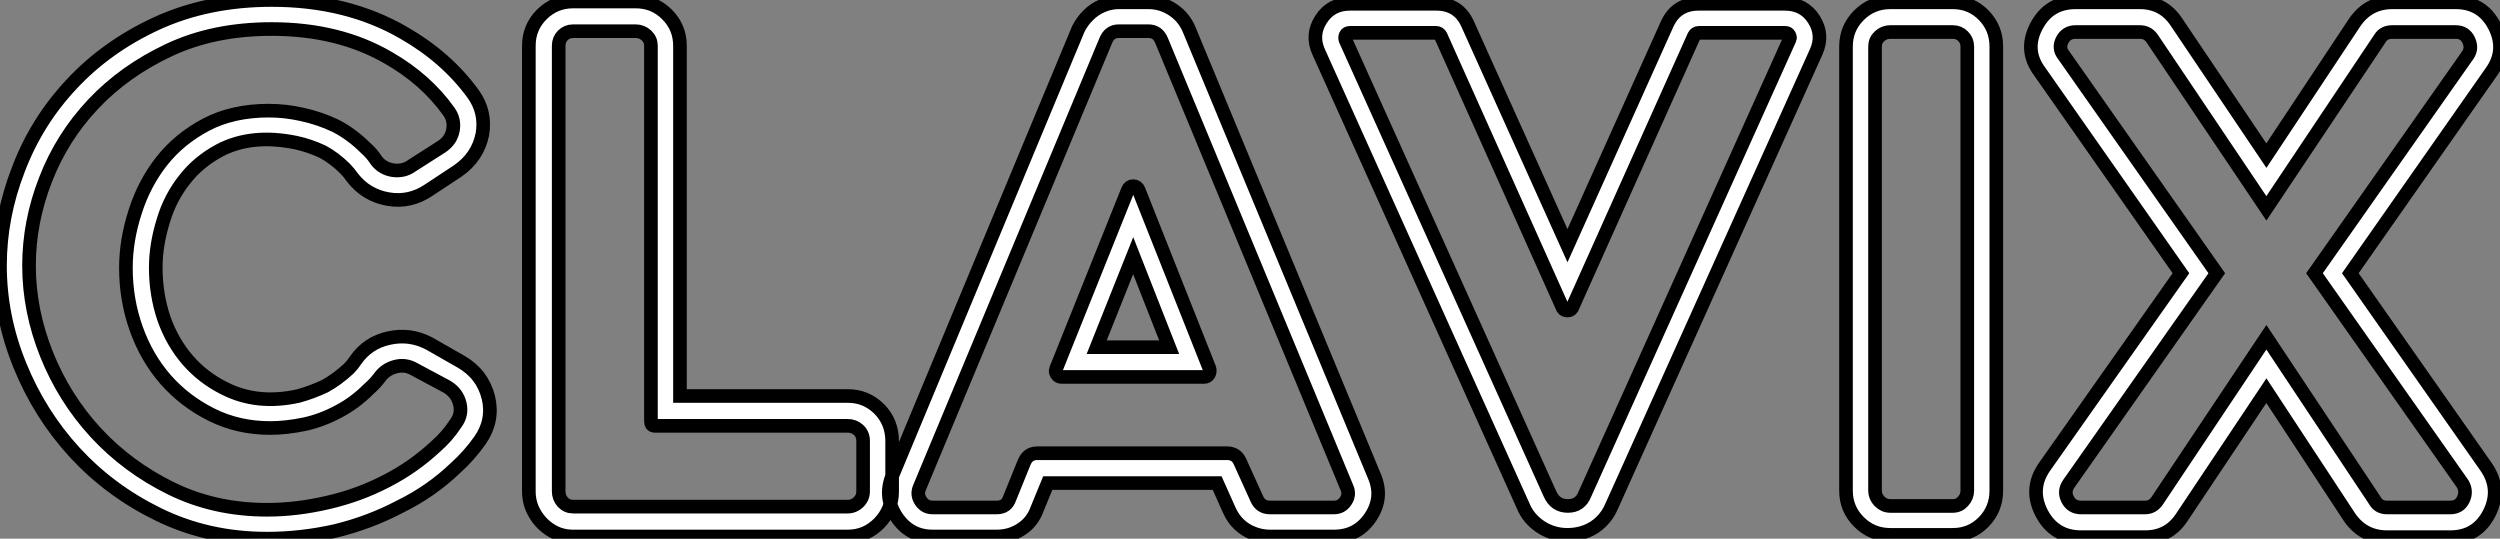 <?xml version="1.0" standalone="no"?>
<svg xmlns="http://www.w3.org/2000/svg" viewBox="34.46 -82.5 183.464 39.53"><rect x="34.46" y="-82.5" width="183.464" height="39.53" fill="#808080" stroke="none"/><path d="M70.30-53.33L70.30-53.33Q70.70-51.65 69.69-50.19L69.69-50.19Q68.90-49.07 67.90-48.17L67.90-48.17Q66.10-46.44 63.81-45.32L63.81-45.32Q61.57-44.14 59.05-43.53L59.05-43.53Q56.53-42.97 54.06-42.97L54.06-42.97Q49.70-42.97 46.06-44.76L46.06-44.76Q42.53-46.49 39.95-49.29L39.95-49.29Q37.38-52.09 35.92-55.68L35.92-55.68Q34.46-59.26 34.46-63.01L34.46-63.01Q34.46-66.60 35.81-70.07L35.81-70.07Q37.15-73.60 39.73-76.34Q42.30-79.09 45.94-80.77L45.94-80.77Q49.70-82.50 54.40-82.50L54.40-82.50Q59.94-82.50 64.09-80.09L64.09-80.09Q67.22-78.30 69.18-75.61L69.18-75.61Q70.14-74.27 69.86-72.65L69.86-72.65Q69.52-70.97 68.06-69.96L68.06-69.96L65.94-68.56Q64.54-67.61 62.94-67.89Q61.34-68.17 60.34-69.45L60.34-69.45Q60.06-69.85 59.78-70.13L59.78-70.13Q58.99-70.91 58.15-71.36L58.15-71.36Q57.20-71.81 56.19-72.03L56.19-72.03Q52.94-72.70 50.59-71.47L50.59-71.47Q49.02-70.63 48.02-69.34L48.02-69.34Q46.95-68.00 46.45-66.32L46.45-66.32Q45.89-64.53 45.89-62.85L45.89-62.85Q45.89-60.89 46.50-59.09L46.50-59.09Q47.12-57.36 48.24-56.07L48.24-56.07Q49.36-54.78 50.93-54.00L50.93-54.00Q53.34-52.77 56.36-53.44L56.36-53.44Q57.37-53.72 58.32-54.17L58.32-54.17Q59.22-54.67 60.06-55.45L60.06-55.45Q60.34-55.73 60.56-56.07L60.56-56.07Q61.46-57.36 63.00-57.69Q64.54-58.03 65.94-57.30L65.94-57.30L68.29-55.96Q69.86-55.06 70.30-53.33ZM67.90-51.42L67.90-51.42Q68.40-52.09 68.20-52.88Q68.01-53.66 67.28-54.11L67.28-54.11L64.87-55.40Q64.20-55.79 63.47-55.59Q62.74-55.40 62.30-54.78L62.30-54.78Q61.96-54.33 61.51-53.94L61.51-53.94Q60.50-52.93 59.33-52.32L59.33-52.32Q58.10-51.65 56.81-51.37L56.81-51.37Q55.46-51.09 54.29-51.09L54.29-51.09Q51.94-51.09 49.98-52.07Q48.02-53.05 46.62-54.64Q45.22-56.24 44.46-58.37Q43.70-60.49 43.70-62.85L43.70-62.85Q43.70-64.86 44.38-66.96Q45.05-69.06 46.34-70.69Q47.62-72.31 49.58-73.35Q51.54-74.38 54.18-74.38L54.18-74.38Q55.41-74.38 56.64-74.10L56.64-74.10Q57.93-73.82 59.10-73.26L59.10-73.26Q60.28-72.65 61.29-71.64L61.29-71.64Q61.74-71.25 62.07-70.74L62.07-70.74Q62.52-70.13 63.30-70.01Q64.09-69.90 64.70-70.35L64.70-70.35L66.89-71.75Q67.56-72.20 67.70-72.95Q67.84-73.71 67.39-74.33L67.39-74.33Q65.71-76.68 62.97-78.25L62.97-78.25Q59.33-80.37 54.40-80.37L54.40-80.37Q50.14-80.37 46.87-78.83Q43.59-77.29 41.30-74.86Q39.00-72.42 37.80-69.31Q36.59-66.21 36.59-63.01L36.59-63.01Q36.59-59.71 37.88-56.49Q39.17-53.27 41.49-50.75Q43.82-48.23 47.01-46.66Q50.20-45.09 54.06-45.09L54.06-45.09Q56.25-45.09 58.54-45.63Q60.84-46.16 62.86-47.22L62.86-47.22Q64.82-48.23 66.44-49.74L66.44-49.74Q67.28-50.47 67.90-51.42ZM84.36-53.44L96.68-53.44Q98.02-53.44 98.98-52.49Q99.93-51.53 99.93-50.13L99.93-50.13L99.93-46.44Q99.93-45.09 98.98-44.11Q98.02-43.13 96.68-43.13L96.68-43.13L76.52-43.13Q75.62-43.13 74.90-43.58Q74.17-44.03 73.72-44.79Q73.27-45.54 73.27-46.44L73.27-46.44L73.27-79.14Q73.27-80.49 74.22-81.44Q75.18-82.39 76.52-82.39L76.52-82.39L81.11-82.39Q82.46-82.39 83.41-81.44Q84.36-80.49 84.36-79.14L84.36-79.14L84.36-53.44ZM97.80-46.44L97.80-46.44L97.80-50.13Q97.80-50.64 97.46-50.95Q97.13-51.25 96.68-51.25L96.68-51.25L82.51-51.25Q82.23-51.25 82.23-51.59L82.23-51.59L82.23-79.14Q82.23-79.59 81.90-79.90Q81.56-80.21 81.11-80.21L81.11-80.21L76.52-80.21Q76.07-80.21 75.76-79.90Q75.46-79.59 75.46-79.14L75.46-79.14L75.46-46.44Q75.46-45.99 75.76-45.65Q76.07-45.32 76.52-45.32L76.52-45.32L96.68-45.32Q96.96-45.32 97.21-45.46Q97.46-45.60 97.63-45.85Q97.80-46.10 97.80-46.44ZM111.97-55.45L117.23-68.56Q117.34-68.84 117.62-68.84Q117.90-68.84 118.02-68.56L118.02-68.56L123.22-55.45Q123.28-55.23 123.17-55.03Q123.06-54.84 122.83-54.84L122.83-54.84L112.36-54.84Q112.19-54.84 112.08-54.95Q111.97-55.06 111.94-55.17Q111.91-55.29 111.97-55.45L111.97-55.45ZM117.62-63.74L114.94-57.02L120.26-57.02L117.62-63.74ZM121.71-80.37L135.32-47.56Q135.99-45.99 135.04-44.56Q134.09-43.13 132.35-43.13L132.35-43.13L127.65-43.13Q127.03-43.13 126.44-43.36Q125.86-43.58 125.41-44.00Q124.96-44.42 124.68-45.04L124.68-45.04L123.78-47.05L111.35-47.05L110.57-45.15Q110.23-44.20 109.42-43.67Q108.61-43.13 107.60-43.13L107.60-43.13L102.90-43.13Q101.22-43.13 100.26-44.56Q99.31-45.99 99.93-47.56L99.93-47.56L113.59-80.37Q113.87-80.93 114.32-81.38Q114.77-81.83 115.36-82.08Q115.94-82.33 116.56-82.33L116.56-82.33L118.74-82.33Q119.70-82.33 120.51-81.80Q121.32-81.27 121.71-80.37L121.71-80.37ZM127.65-45.26L132.35-45.26Q132.91-45.26 133.22-45.74Q133.53-46.21 133.30-46.72L133.30-46.72L119.70-79.53Q119.42-80.21 118.74-80.21L118.74-80.21L116.56-80.21Q115.89-80.21 115.61-79.53L115.61-79.53L101.94-46.72Q101.72-46.21 102.03-45.74Q102.34-45.26 102.90-45.26L102.90-45.26L107.60-45.26Q108.33-45.26 108.55-45.93L108.55-45.93L109.62-48.57Q109.90-49.24 110.57-49.24L110.57-49.24L124.51-49.24Q125.18-49.24 125.46-48.62L125.46-48.62L126.70-45.88Q126.98-45.26 127.65-45.26L127.65-45.26ZM165.45-82.22Q166.85-82.22 167.58-81.07Q168.30-79.93 167.74-78.69L167.74-78.69L152.74-45.37Q152.46-44.70 151.98-44.23Q151.50-43.75 150.86-43.50Q150.22-43.25 149.49-43.25L149.49-43.25Q148.42-43.25 147.53-43.83Q146.63-44.42 146.24-45.37L146.24-45.37L131.23-78.69Q130.67-79.93 131.40-81.07Q132.13-82.22 133.53-82.22L133.53-82.22L139.86-82.22Q141.48-82.22 142.15-80.77L142.15-80.77L149.49-64.47L156.82-80.77Q157.50-82.22 159.12-82.22L159.12-82.22L165.45-82.22ZM150.78-46.27L150.78-46.27L165.78-79.59Q165.84-79.70 165.81-79.81Q165.78-79.93 165.70-80.01Q165.62-80.09 165.45-80.09L165.45-80.09L159.12-80.09Q158.90-80.09 158.78-79.87L158.78-79.87L149.82-59.88Q149.71-59.71 149.49-59.71Q149.26-59.71 149.15-59.88L149.15-59.88L140.19-79.87Q140.08-80.09 139.86-80.09L139.86-80.09L133.53-80.09Q133.30-80.09 133.22-79.93Q133.14-79.76 133.19-79.59L133.19-79.59L148.20-46.27Q148.59-45.37 149.52-45.37Q150.44-45.37 150.78-46.27ZM173.18-82.33L177.77-82.33Q179.11-82.33 180.04-81.38Q180.96-80.43 180.96-79.09L180.96-79.09L180.96-46.49Q180.96-45.15 180.04-44.20Q179.11-43.25 177.77-43.25L177.77-43.25L173.18-43.25Q171.83-43.25 170.88-44.20Q169.93-45.15 169.93-46.49L169.93-46.49L169.93-79.09Q169.93-80.43 170.88-81.38Q171.83-82.33 173.18-82.33L173.18-82.33ZM178.83-46.49L178.83-46.49L178.83-79.09Q178.83-79.53 178.52-79.84Q178.22-80.15 177.77-80.15L177.77-80.15L173.18-80.15Q172.73-80.15 172.39-79.84Q172.06-79.53 172.06-79.09L172.06-79.09L172.06-46.49Q172.06-46.05 172.39-45.71Q172.73-45.37 173.18-45.37L173.18-45.37L177.77-45.37Q178.22-45.37 178.52-45.71Q178.83-46.05 178.83-46.49ZM217.30-77.24L206.94-62.45L216.91-48.23Q218.03-46.61 217.14-44.84Q216.24-43.08 214.28-43.08L214.28-43.08L209.63-43.08Q207.90-43.08 206.89-44.53L206.89-44.53L200.78-53.83L194.57-44.53Q193.62-43.08 191.88-43.08L191.88-43.08L187.18-43.08Q185.22-43.08 184.29-44.84Q183.37-46.61 184.49-48.23L184.49-48.23L194.51-62.45L184.15-77.24Q182.98-78.81 183.90-80.57Q184.82-82.33 186.78-82.33L186.78-82.33L191.49-82.33Q193.22-82.33 194.18-80.88L194.18-80.88L200.78-71.08L207.28-80.88Q208.29-82.33 210.02-82.33L210.02-82.33L214.67-82.33Q216.63-82.33 217.53-80.57Q218.42-78.81 217.30-77.24L217.30-77.24ZM209.63-45.26L214.28-45.26Q214.95-45.26 215.23-45.85Q215.51-46.44 215.18-47.00L215.18-47.00L204.31-62.45L215.57-78.47Q215.90-78.97 215.62-79.56Q215.34-80.15 214.67-80.15L214.67-80.15L210.02-80.15Q209.41-80.15 209.13-79.70L209.13-79.70L200.78-67.21L192.38-79.70Q192.05-80.15 191.49-80.15L191.49-80.15L186.78-80.15Q186.11-80.15 185.80-79.56Q185.50-78.97 185.89-78.47L185.89-78.47L197.14-62.45L186.28-47.00Q185.89-46.44 186.20-45.85Q186.50-45.26 187.18-45.26L187.18-45.26L191.88-45.26Q192.44-45.26 192.78-45.77L192.78-45.77L200.78-57.75L208.74-45.77Q209.02-45.26 209.63-45.26L209.63-45.26Z" fill="white" stroke="black" transform="scale(1,1)"/></svg>